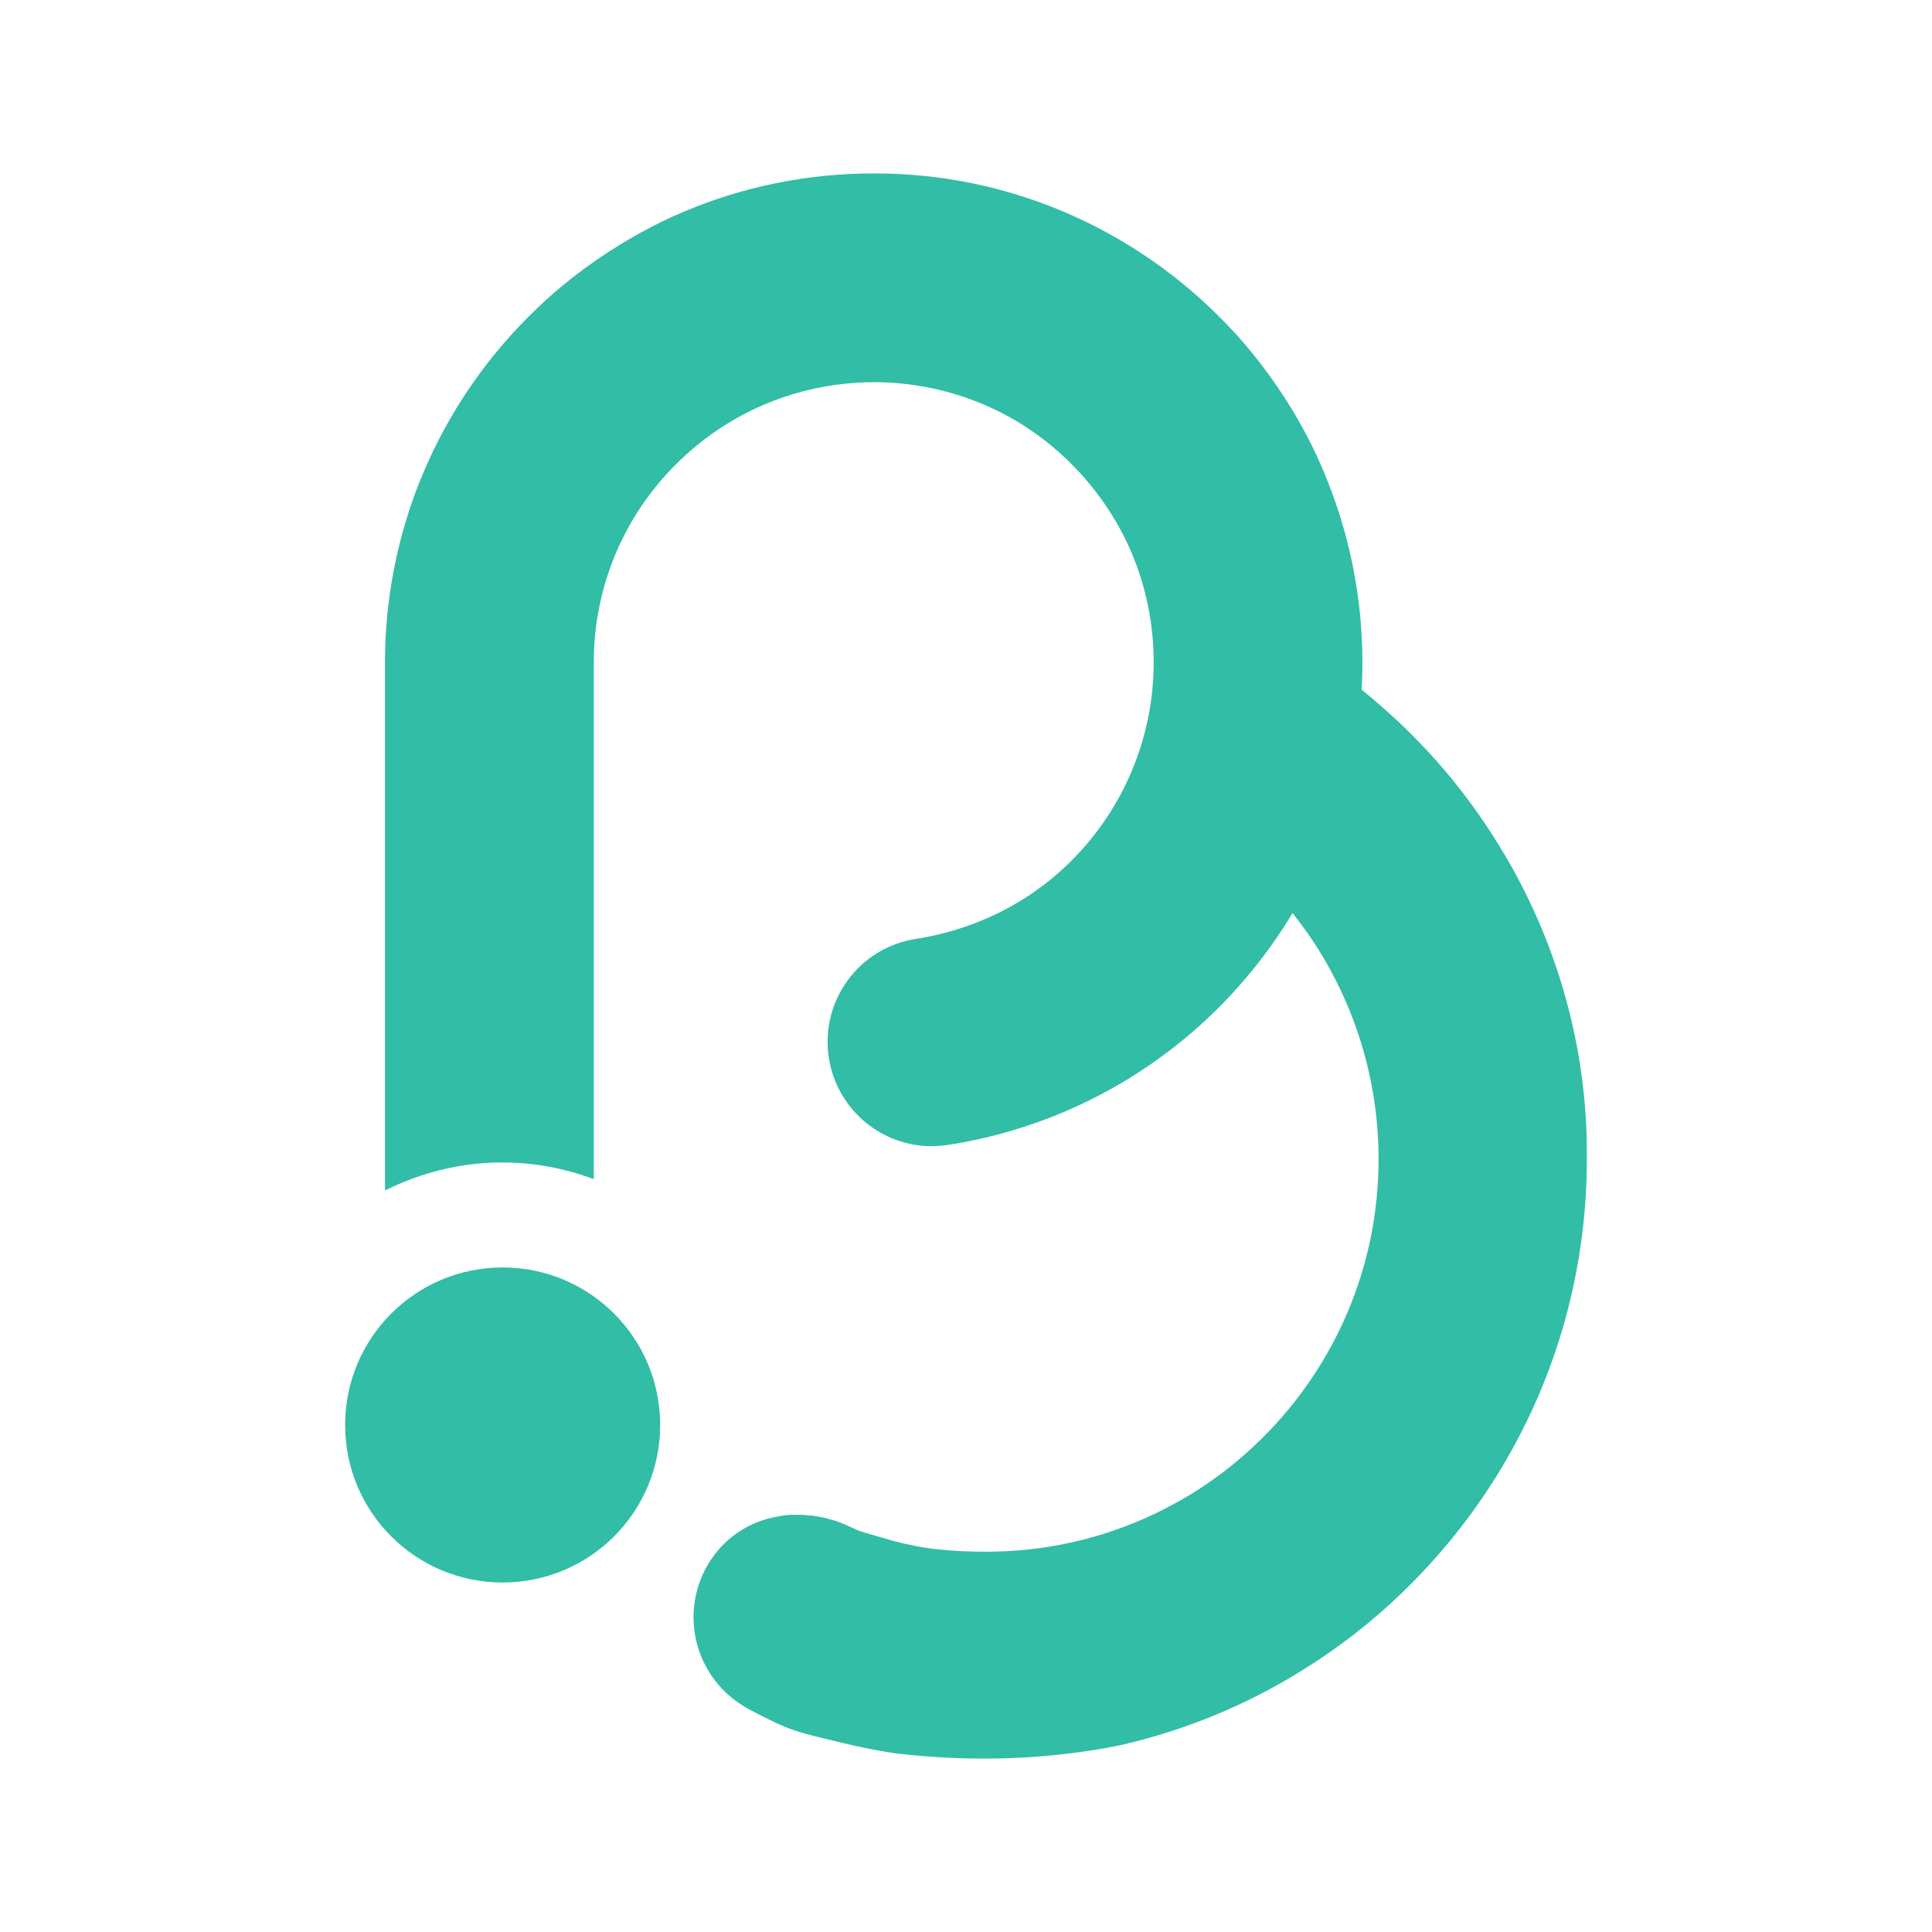 <?xml version="1.0" encoding="UTF-8"?>
<svg id="Layer_1" data-name="Layer 1" xmlns="http://www.w3.org/2000/svg" viewBox="0 0 765.35 765.35">
  <defs>
    <style>
      .cls-1 {
        fill: #32bda6;
        fill-rule: evenodd;
      }
    </style>
  </defs>
  <path class="cls-1" d="M199.12,502.1c-34.5,0-62.4,27.9-62.4,62.4s27.9,62.4,62.4,62.4,62.4-27.9,62.4-62.4-27.9-62.4-62.4-62.4ZM599.22,344.1c-9.4-16.9-20.8-32.7-34-46.9-2.6-2.8-5.4-5.6-8.2-8.4-5.6-5.4-11.5-10.6-17.6-15.6.2-3.6.3-7.2.3-10.9,0-3.3-.1-6.7-.3-10-.3-6.6-1-13.1-2-19.5-.5-3.2-1.1-6.4-1.7-9.5-1.3-6.3-2.9-12.5-4.8-18.6-1.9-6.1-4.1-12-6.5-17.8-7.3-17.4-17.2-33.4-29-47.8-3.9-4.8-8.1-9.4-12.5-13.7-2.2-2.2-4.4-4.3-6.7-6.4-25.2-22.9-56.5-39.3-91.1-46.4-12.6-2.6-25.6-3.9-39-3.9-26.7,0-52.2,5.4-75.3,15.2-5.8,2.4-11.4,5.2-16.9,8.2-2.7,1.5-5.4,3-8.1,4.7-13.3,8.1-25.6,17.7-36.5,28.7-17.3,17.3-31.4,37.9-41.2,60.8-1.2,2.9-2.4,5.7-3.5,8.7-7.6,20.5-11.9,42.6-12.1,65.7h0v210.9c14-7,29.8-11.1,46.5-11.1,12.7,0,24.9,2.4,36.2,6.6v-204.7c0-30.6,12.4-58.4,32.5-78.4,2.5-2.5,5.1-4.9,7.9-7.2,16.4-13.6,36.8-22.5,59.2-24.8,3.7-.4,7.5-.6,11.3-.6,15.3,0,29.9,3.1,43.2,8.7,13.3,5.6,25.2,13.7,35.2,23.8,10,10,18.2,22,23.8,35.2,5.6,13.3,8.7,27.9,8.7,43.2,0,27.5-10,52.8-26.7,72.3-10.4,12.2-23.5,22.1-38.5,28.8-9,4-18.6,6.9-28.8,8.5-22.6,3.4-38.1,24.4-34.7,47,3,19.7,19.4,34.1,38.6,35.1,2.7.1,5.5,0,8.4-.4,47.2-7.3,88.3-31.2,117.6-65.4,7.1-8.3,13.5-17.1,19.1-26.5,5.5,6.9,10.5,14.3,14.7,22,12.5,22.7,19.4,48.6,19.4,75.4,0,43-17.4,81.8-45.5,110-5.3,5.3-10.9,10.2-16.9,14.7-4,3-8.1,5.8-12.4,8.4-2.1,1.3-4.3,2.5-6.5,3.7-19.8,10.8-42.3,17.4-66.1,18.6-2.7.1-5.3.2-8,.2-3.2,0-6.4-.1-9.6-.2-6.4-.3-12.6-.9-18.7-2.1-3-.6-6-1.3-9-2.1-4.3-1.3-7-2-9-2.6-3.1-.9-4.1-1.2-6.2-2.2-.8-.4-1.8-.8-3.1-1.4-1.4-.6-2.7-1.1-4.1-1.6-.4-.1-.7-.2-1.1-.3-1-.3-2.1-.6-3.1-.9-.4-.1-.8-.2-1.2-.2-1-.2-2.1-.4-3.1-.6-.4-.1-.7-.1-1.1-.1-1.1-.1-2.2-.2-3.3-.3h-5c-1.2.1-2.5.2-3.7.4-.1,0-.2,0-.4.1-1.3.2-2.6.5-3.9.8h-.1c-10.7,2.7-20,9.6-25.6,20.2-9.8,18.8-3.7,41.7,13.5,53.2,0,0,.1,0,.1.1,1.2.8,2.5,1.6,3.8,2.3,17.2,9,18.3,8.7,36.7,13.2,7,1.7,14.1,3.1,21.2,4.2,8.7,1,18.6,1.8,29.5,2,14.5.3,30.6-.5,47.5-3.1,4.2-.6,8.5-1.4,12.8-2.3,27.5-6.4,53.2-17.5,76.2-32.6,13.8-9,26.6-19.4,38.1-31,18.9-18.9,34.6-40.9,46.3-65.2,1.7-3.5,3.3-7,4.8-10.6,4.5-10.7,8.3-21.8,11.2-33.2,4.9-19,7.5-39,7.5-59.5.4-40.7-10.1-80.2-29.4-115Z"/>
</svg>